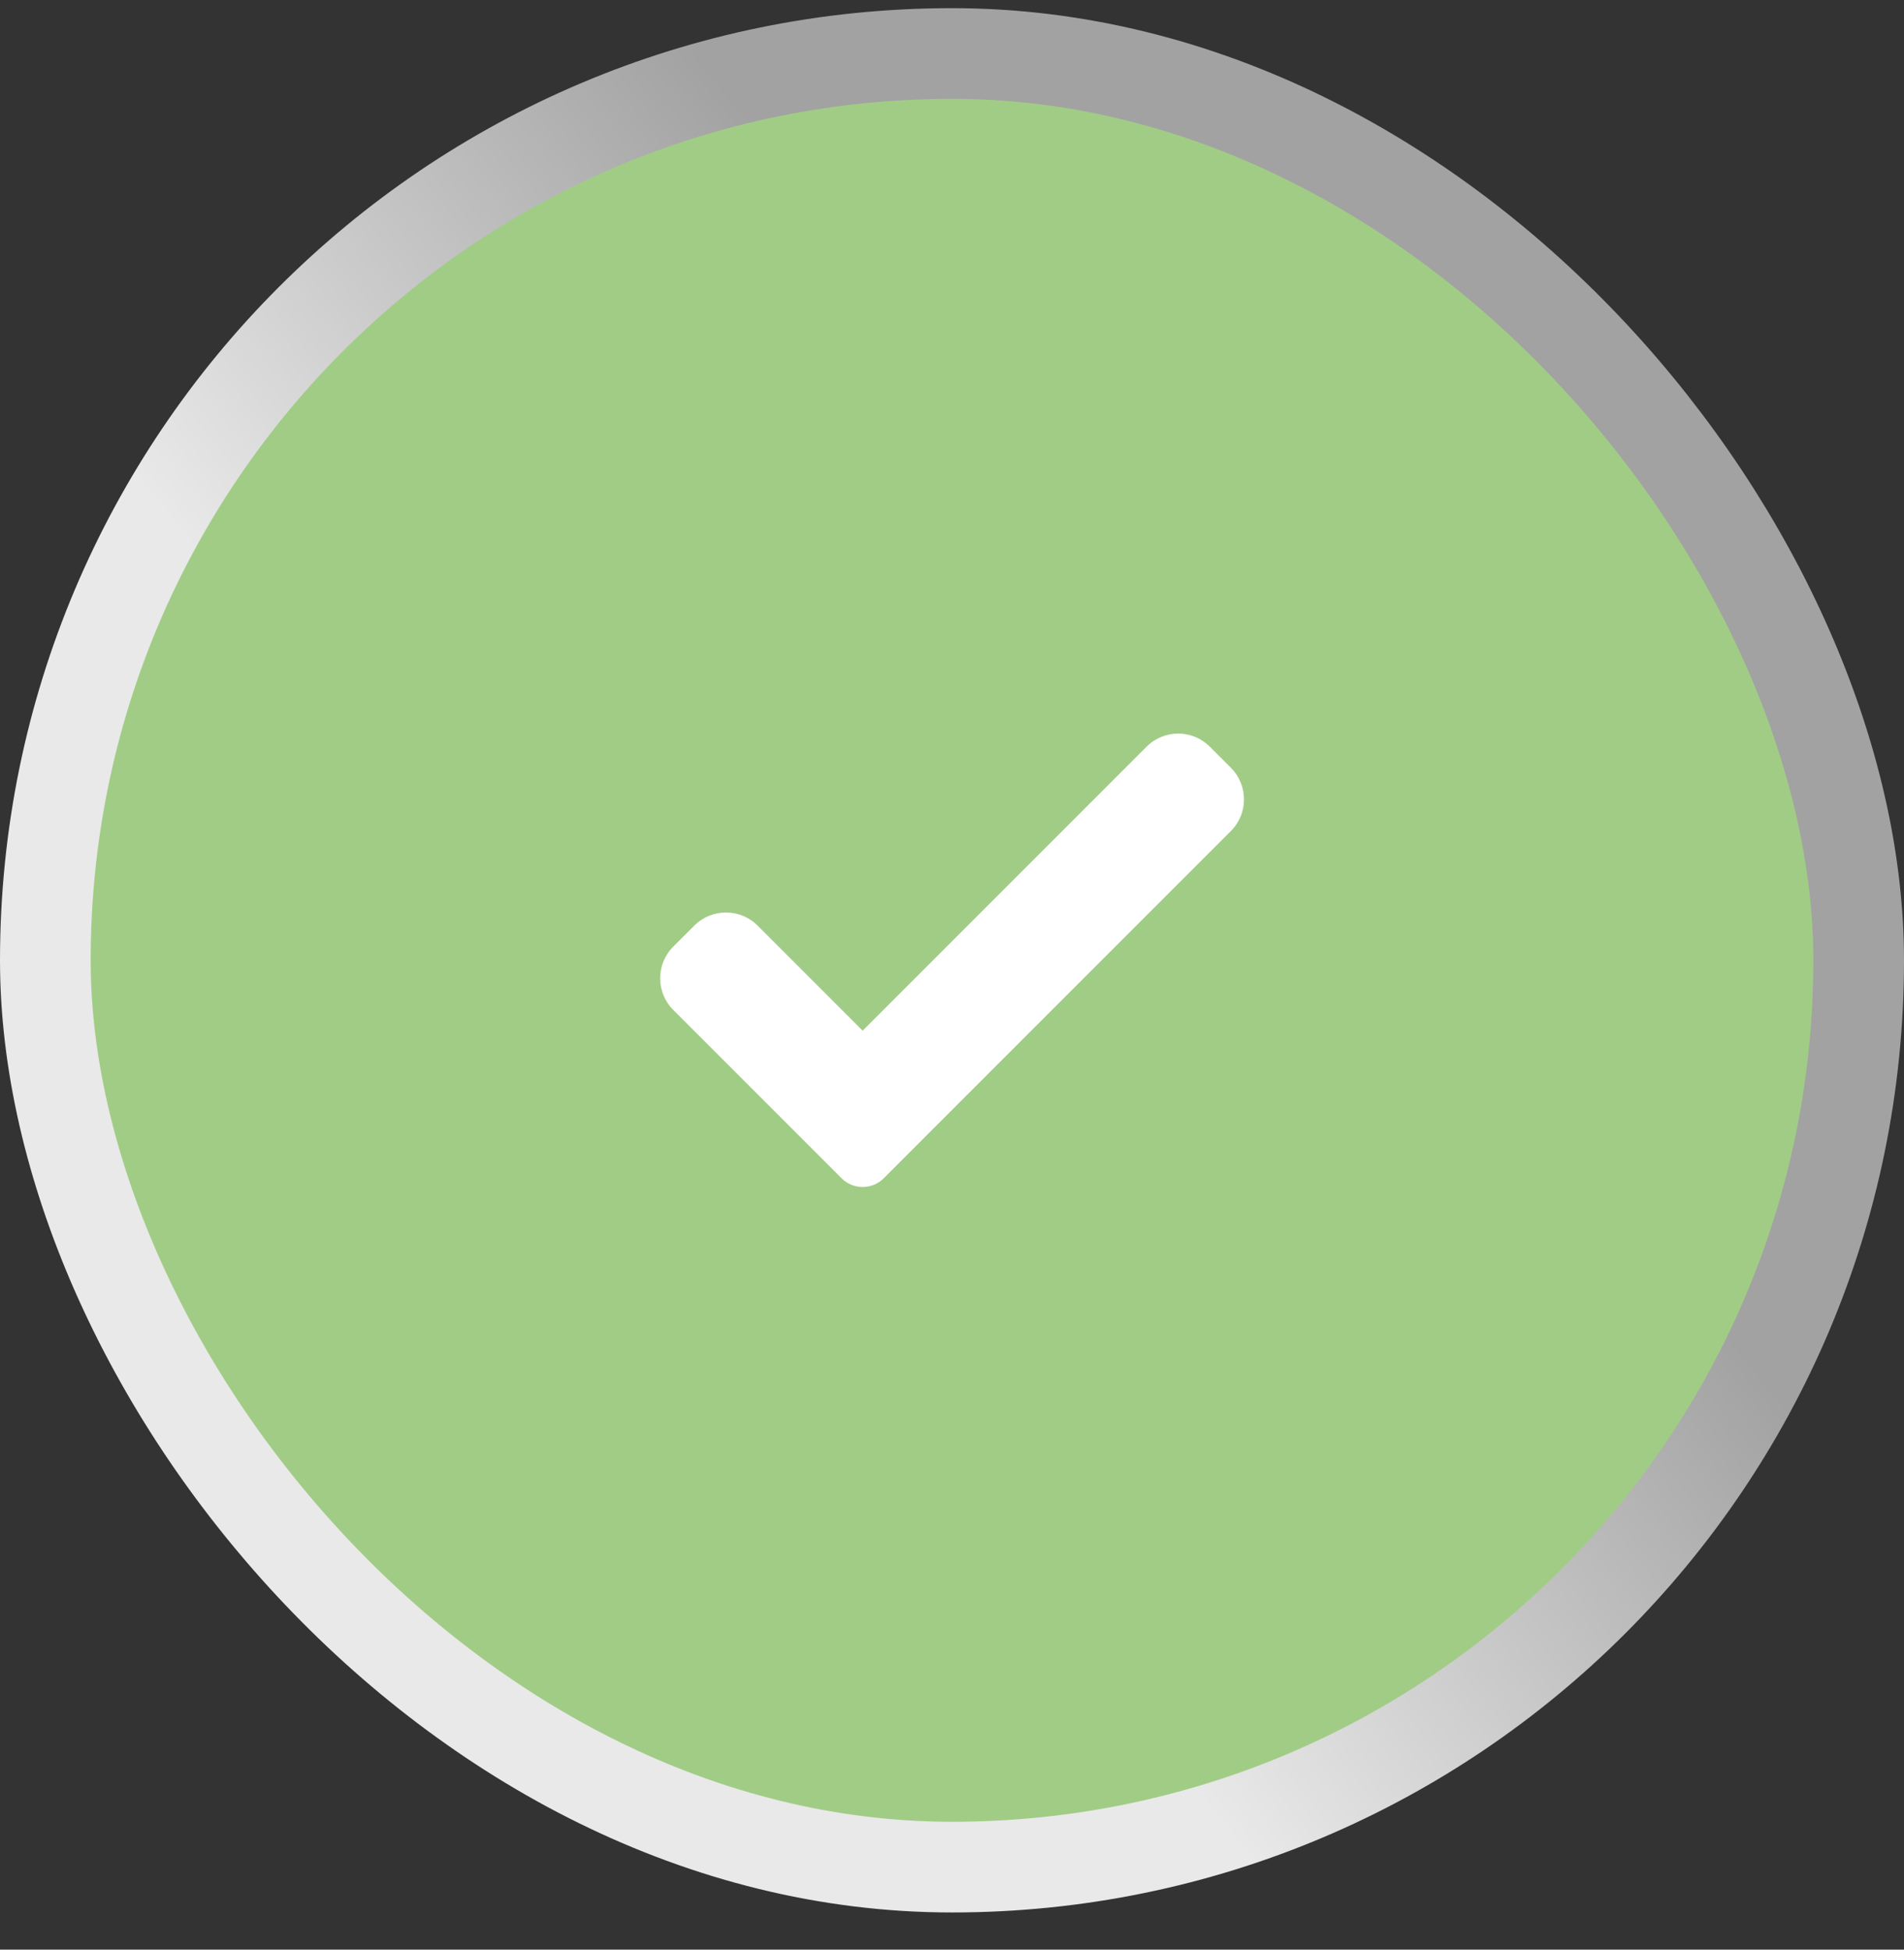 <?xml version="1.0" encoding="UTF-8"?> <svg xmlns="http://www.w3.org/2000/svg" width="42" height="43" viewBox="0 0 42 43" fill="none"><rect x="0" y="0" width="42" height="43" fill="#333333" stroke="none"/> <rect x="1" y="1.18" width="40" height="40" rx="20" fill="#A1CC86" stroke="url(#paint0_linear_201_11)" stroke-width="2"></rect> <path d="M19.494 25.987C19.371 26.111 19.203 26.18 19.029 26.18C18.855 26.18 18.687 26.111 18.564 25.987L14.851 22.274C14.466 21.888 14.466 21.264 14.851 20.879L15.316 20.414C15.702 20.029 16.326 20.029 16.711 20.414L19.029 22.732L25.292 16.469C25.678 16.083 26.302 16.083 26.687 16.469L27.152 16.934C27.537 17.319 27.537 17.944 27.152 18.328L19.494 25.987Z" fill="white"></path> <defs> <linearGradient id="paint0_linear_201_11" x1="40.396" y1="32.204" x2="28.302" y2="41.957" gradientUnits="userSpaceOnUse"> <stop stop-color="#A2A2A2"></stop> <stop offset="1" stop-color="#E9E9E9"></stop> </linearGradient> </defs> </svg> 